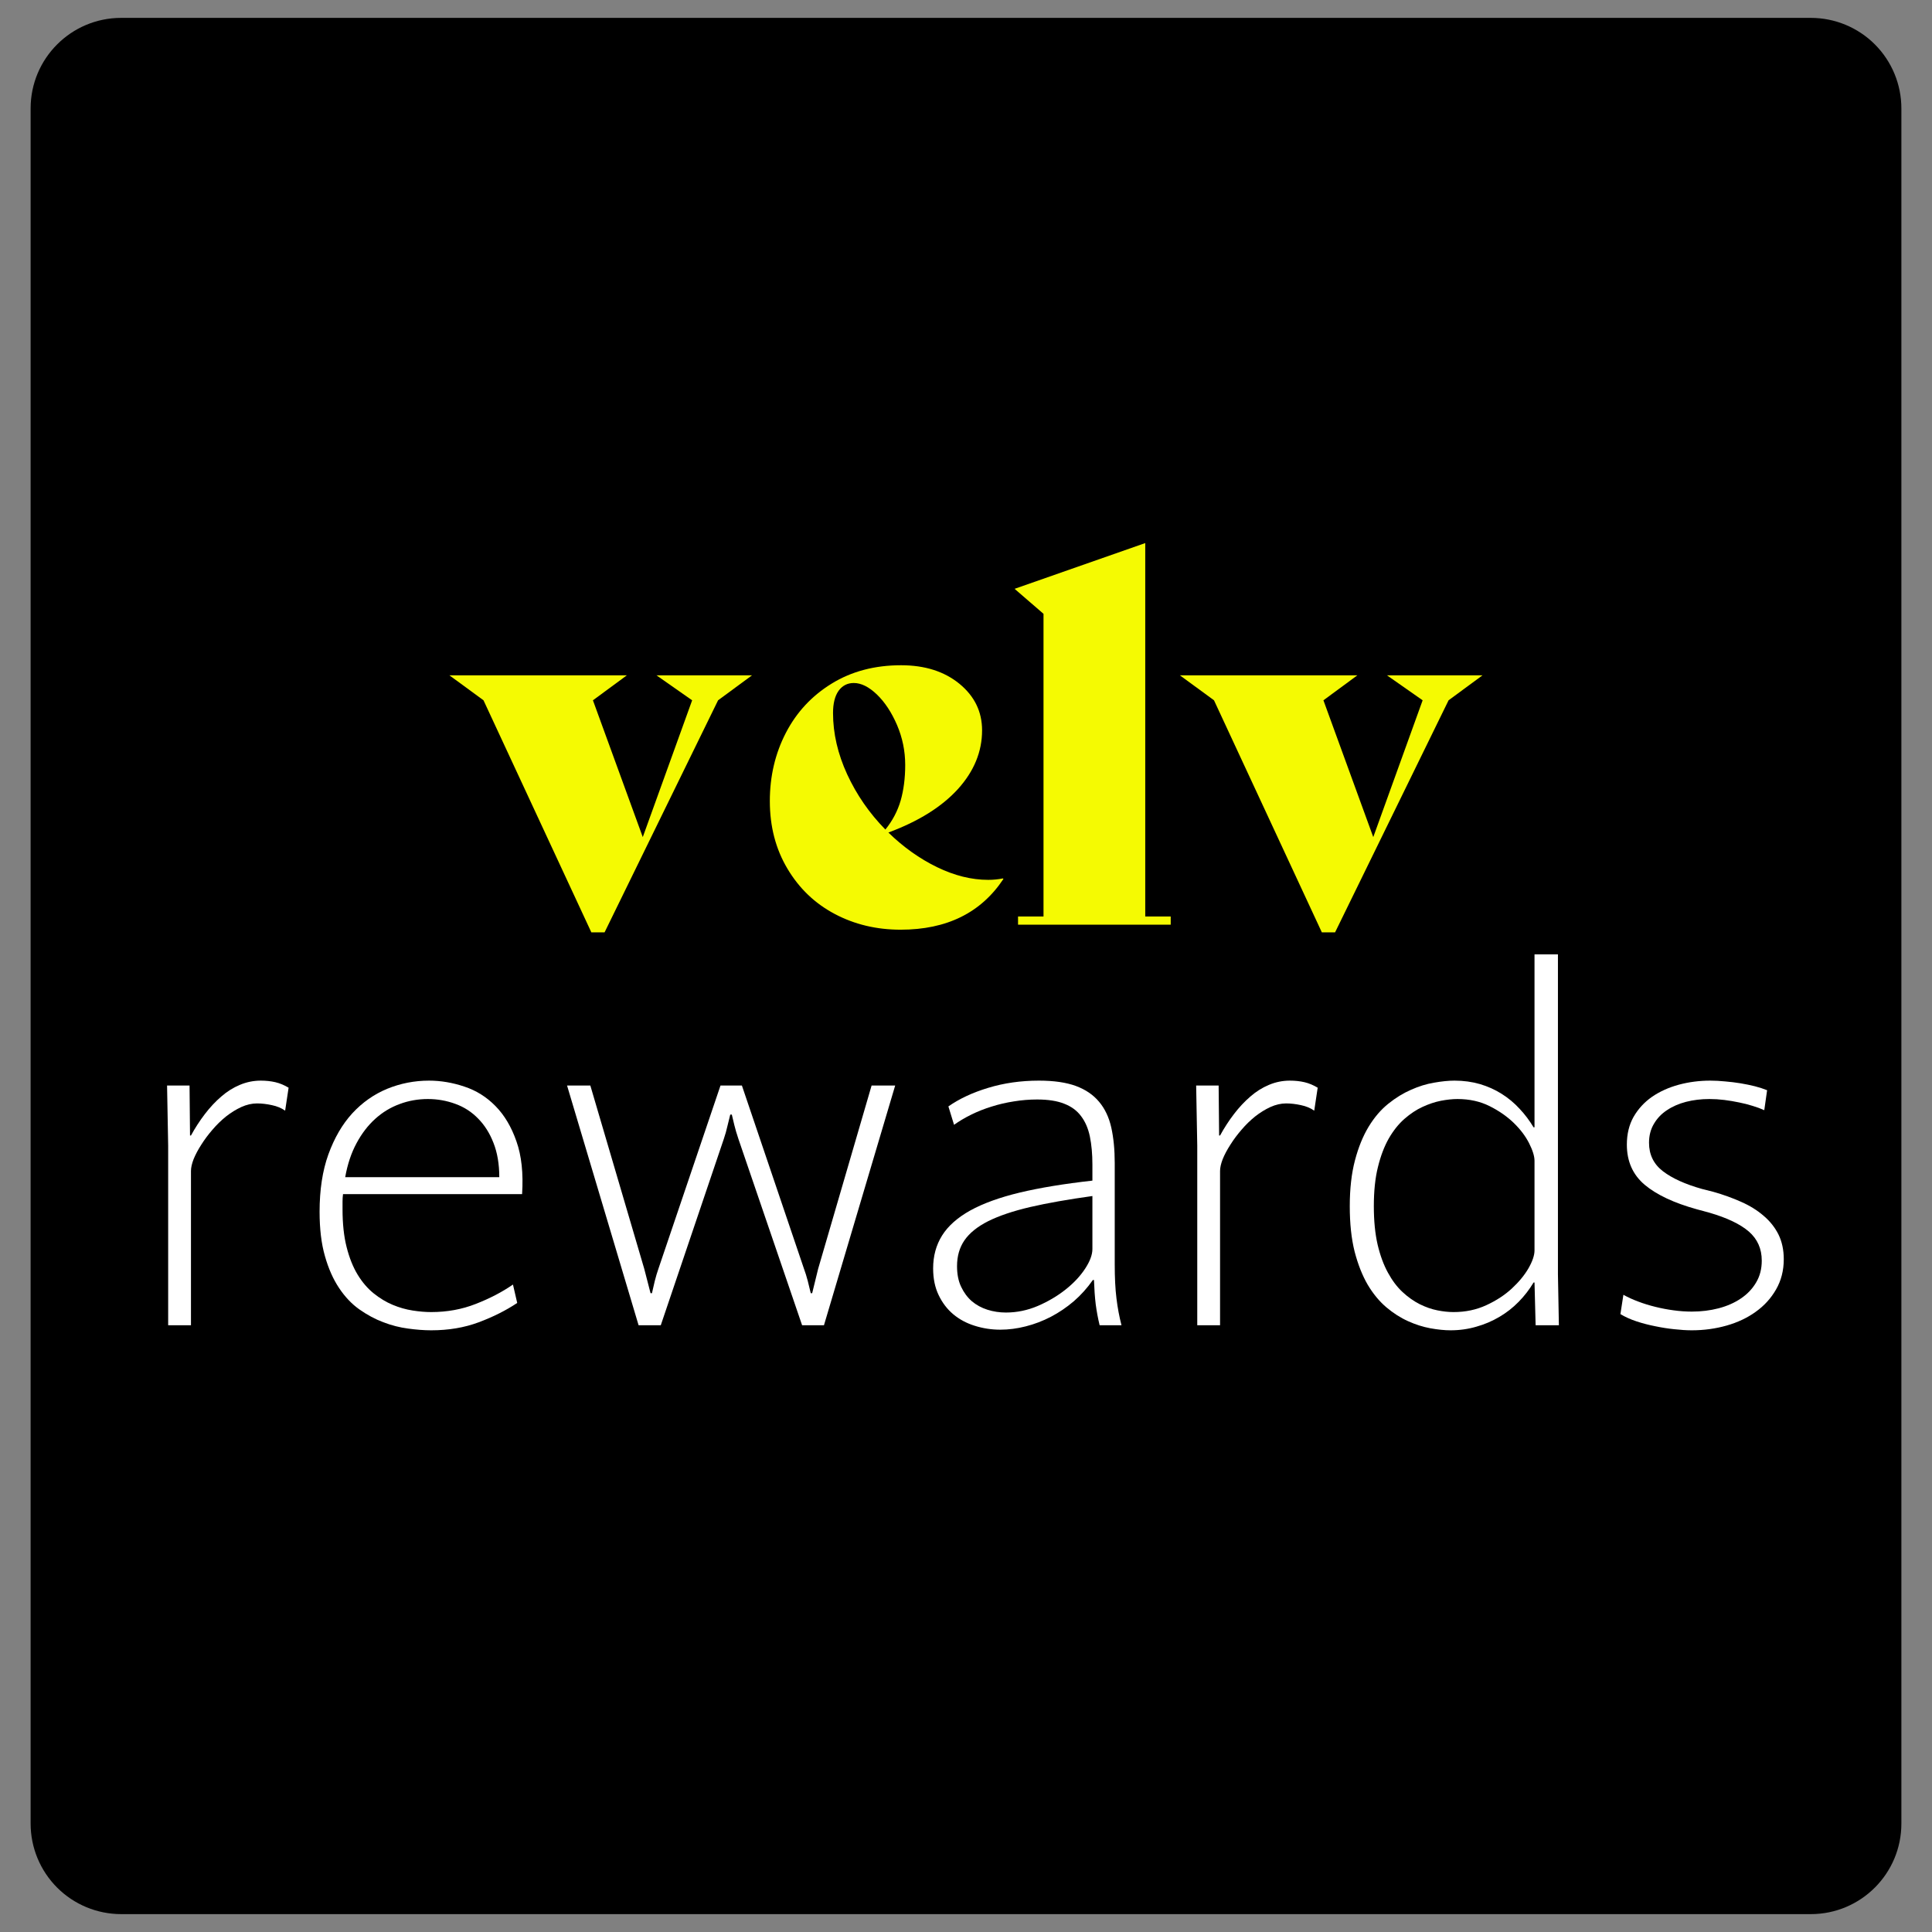 <svg xmlns="http://www.w3.org/2000/svg" xmlns:xlink="http://www.w3.org/1999/xlink" width="256" zoomAndPan="magnify" viewBox="0 0 192 192" height="256" preserveAspectRatio="xMidYMid meet" version="1.0"><rect x="0" y="0" width="192" height="192" fill="#808080" stroke="none"/><defs><g/><clipPath id="e63b705bbd"><path d="M 3.043 1.777 L 188.957 1.777 L 188.957 190.223 L 3.043 190.223 Z M 3.043 1.777 " clip-rule="nonzero"/></clipPath><clipPath id="a483e31513"><path d="M 12.043 1.777 L 179.957 1.777 C 182.344 1.777 184.633 2.723 186.32 4.41 C 188.008 6.098 188.957 8.387 188.957 10.777 L 188.957 181.223 C 188.957 186.195 184.926 190.223 179.957 190.223 L 12.043 190.223 C 9.656 190.223 7.367 189.277 5.68 187.59 C 3.992 185.902 3.043 183.613 3.043 181.223 L 3.043 10.777 C 3.043 5.805 7.074 1.777 12.043 1.777 Z M 12.043 1.777 " clip-rule="nonzero"/></clipPath></defs><g clip-path="url(#e63b705bbd)"><g clip-path="url(#a483e31513)"><path fill="#000000" d="M 3.043 1.777 L 188.957 1.777 L 188.957 190.223 L 3.043 190.223 Z M 3.043 1.777 " fill-opacity="1" fill-rule="nonzero"/></g></g><g fill="#f5fa02" fill-opacity="1"><g transform="translate(44.659, 91.892)"><g><path d="M 30.078 -24.781 L 26.703 -22.297 L 15.422 0.766 L 14.109 0.766 L 3.391 -22.297 L 0 -24.781 L 17.641 -24.781 L 14.266 -22.297 L 19.219 -8.703 L 24.125 -22.297 L 20.578 -24.781 Z M 30.078 -24.781 "/></g></g></g><g fill="#f5fa02" fill-opacity="1"><g transform="translate(74.739, 91.892)"><g><path d="M 24.984 -4.547 C 22.754 -1.18 19.348 0.5 14.766 0.5 C 12.367 0.5 10.188 -0.02 8.219 -1.062 C 6.25 -2.102 4.68 -3.602 3.516 -5.562 C 2.348 -7.52 1.766 -9.758 1.766 -12.281 C 1.766 -14.75 2.297 -17.008 3.359 -19.062 C 4.422 -21.113 5.938 -22.742 7.906 -23.953 C 9.883 -25.172 12.188 -25.781 14.812 -25.781 C 17.176 -25.781 19.109 -25.164 20.609 -23.938 C 22.109 -22.707 22.859 -21.164 22.859 -19.312 C 22.859 -17.188 22.055 -15.238 20.453 -13.469 C 18.848 -11.707 16.547 -10.27 13.547 -9.156 C 15.035 -7.707 16.645 -6.562 18.375 -5.719 C 20.113 -4.875 21.812 -4.453 23.469 -4.453 C 23.969 -4.453 24.453 -4.5 24.922 -4.594 Z M 8.047 -21.031 C 8.047 -19.008 8.516 -16.977 9.453 -14.938 C 10.398 -12.895 11.664 -11.066 13.25 -9.453 C 13.957 -10.328 14.461 -11.285 14.766 -12.328 C 15.066 -13.379 15.219 -14.562 15.219 -15.875 C 15.219 -17.258 14.945 -18.582 14.406 -19.844 C 13.863 -21.102 13.195 -22.113 12.406 -22.875 C 11.613 -23.633 10.848 -24.016 10.109 -24.016 C 9.473 -24.016 8.969 -23.754 8.594 -23.234 C 8.227 -22.711 8.047 -21.977 8.047 -21.031 Z M 8.047 -21.031 "/></g></g></g><g fill="#f5fa02" fill-opacity="1"><g transform="translate(100.219, 91.892)"><g><path d="M 0.953 -0.812 L 3.484 -0.812 L 3.484 -30.891 L 0.609 -33.375 L 13.594 -37.922 L 13.594 -0.812 L 16.125 -0.812 L 16.125 0 L 0.953 0 Z M 0.953 -0.812 "/></g></g></g><g fill="#f5fa02" fill-opacity="1"><g transform="translate(117.255, 91.892)"><g><path d="M 30.078 -24.781 L 26.703 -22.297 L 15.422 0.766 L 14.109 0.766 L 3.391 -22.297 L 0 -24.781 L 17.641 -24.781 L 14.266 -22.297 L 19.219 -8.703 L 24.125 -22.297 L 20.578 -24.781 Z M 30.078 -24.781 "/></g></g></g><g fill="#ffffff" fill-opacity="1"><g transform="translate(12.462, 131.704)"><g><path d="M 6.375 -23.828 L 6.422 -18.859 L 6.516 -18.859 C 6.93 -19.617 7.395 -20.332 7.906 -21 C 8.414 -21.664 8.957 -22.242 9.531 -22.734 C 10.102 -23.234 10.719 -23.617 11.375 -23.891 C 12.039 -24.172 12.734 -24.312 13.453 -24.312 C 13.984 -24.312 14.469 -24.258 14.906 -24.156 C 15.352 -24.051 15.789 -23.867 16.219 -23.609 L 15.875 -21.328 C 15.508 -21.586 15.07 -21.77 14.562 -21.875 C 14.051 -21.988 13.555 -22.047 13.078 -22.047 C 12.566 -22.047 12.047 -21.926 11.516 -21.688 C 10.992 -21.445 10.488 -21.133 10 -20.75 C 9.52 -20.363 9.07 -19.926 8.656 -19.438 C 8.238 -18.957 7.867 -18.461 7.547 -17.953 C 7.223 -17.453 6.969 -16.973 6.781 -16.516 C 6.602 -16.055 6.516 -15.66 6.516 -15.328 L 6.516 0 L 4.25 0 L 4.25 -17.844 L 4.141 -23.828 Z M 6.375 -23.828 "/></g></g><g transform="translate(29.494, 131.704)"><g><path d="M 21.906 -2.219 C 20.781 -1.469 19.504 -0.828 18.078 -0.297 C 16.66 0.234 15.086 0.5 13.359 0.5 C 12.648 0.5 11.883 0.441 11.062 0.328 C 10.25 0.223 9.43 0.016 8.609 -0.297 C 7.785 -0.609 6.988 -1.035 6.219 -1.578 C 5.457 -2.117 4.785 -2.828 4.203 -3.703 C 3.617 -4.578 3.148 -5.633 2.797 -6.875 C 2.441 -8.113 2.266 -9.582 2.266 -11.281 C 2.266 -13.457 2.555 -15.359 3.141 -16.984 C 3.734 -18.617 4.523 -19.977 5.516 -21.062 C 6.516 -22.145 7.672 -22.957 8.984 -23.5 C 10.305 -24.039 11.691 -24.312 13.141 -24.312 C 14.316 -24.312 15.488 -24.113 16.656 -23.719 C 17.832 -23.332 18.863 -22.688 19.75 -21.781 C 20.633 -20.883 21.328 -19.719 21.828 -18.281 C 22.336 -16.852 22.523 -15.102 22.391 -13.031 L 4.594 -13.031 C 4.562 -12.789 4.547 -12.539 4.547 -12.281 C 4.547 -12.031 4.547 -11.781 4.547 -11.531 C 4.547 -10.094 4.68 -8.836 4.953 -7.766 C 5.223 -6.703 5.586 -5.789 6.047 -5.031 C 6.504 -4.281 7.035 -3.66 7.641 -3.172 C 8.254 -2.68 8.883 -2.301 9.531 -2.031 C 10.188 -1.758 10.844 -1.57 11.5 -1.469 C 12.164 -1.363 12.785 -1.312 13.359 -1.312 C 14.941 -1.312 16.422 -1.582 17.797 -2.125 C 19.18 -2.664 20.41 -3.305 21.484 -4.047 Z M 13.031 -22.484 C 12.039 -22.484 11.102 -22.316 10.219 -21.984 C 9.332 -21.66 8.523 -21.172 7.797 -20.516 C 7.078 -19.867 6.457 -19.062 5.938 -18.094 C 5.414 -17.125 5.039 -16 4.812 -14.719 L 20.125 -14.719 C 20.125 -16.02 19.93 -17.156 19.547 -18.125 C 19.172 -19.094 18.66 -19.898 18.016 -20.547 C 17.379 -21.203 16.629 -21.688 15.766 -22 C 14.898 -22.32 13.988 -22.484 13.031 -22.484 Z M 13.031 -22.484 "/></g></g><g transform="translate(54.525, 131.704)"><g><path d="M 18.859 -18.516 C 18.68 -19.047 18.547 -19.504 18.453 -19.891 C 18.359 -20.273 18.273 -20.625 18.203 -20.938 L 18.047 -20.938 C 17.961 -20.602 17.867 -20.223 17.766 -19.797 C 17.672 -19.367 17.551 -18.941 17.406 -18.516 L 11.141 0 L 8.938 0 L 1.828 -23.828 L 4.141 -23.828 L 9.5 -5.609 L 10.125 -3.188 L 10.266 -3.188 C 10.348 -3.551 10.441 -3.957 10.547 -4.406 C 10.66 -4.852 10.781 -5.254 10.906 -5.609 L 17.078 -23.828 L 19.203 -23.828 L 25.375 -5.609 C 25.508 -5.254 25.633 -4.852 25.75 -4.406 C 25.863 -3.957 25.961 -3.551 26.047 -3.188 L 26.188 -3.188 L 26.781 -5.609 L 32.094 -23.828 L 34.438 -23.828 L 27.359 0 L 25.188 0 Z M 18.859 -18.516 "/></g></g><g transform="translate(90.812, 131.704)"><g><path d="M 3.438 -21.75 C 4.52 -22.508 5.836 -23.125 7.391 -23.594 C 8.953 -24.07 10.633 -24.312 12.438 -24.312 C 13.926 -24.312 15.148 -24.133 16.109 -23.781 C 17.066 -23.426 17.832 -22.906 18.406 -22.219 C 18.988 -21.531 19.395 -20.676 19.625 -19.656 C 19.852 -18.633 19.969 -17.457 19.969 -16.125 L 19.969 -6.031 C 19.969 -4.738 20.023 -3.617 20.141 -2.672 C 20.254 -1.734 20.422 -0.844 20.641 0 L 18.469 0 C 18.301 -0.688 18.172 -1.383 18.078 -2.094 C 17.992 -2.801 17.938 -3.602 17.906 -4.5 L 17.797 -4.5 C 17.242 -3.707 16.613 -3.004 15.906 -2.391 C 15.195 -1.785 14.438 -1.27 13.625 -0.844 C 12.82 -0.426 11.988 -0.109 11.125 0.109 C 10.27 0.328 9.426 0.438 8.594 0.438 C 7.707 0.438 6.859 0.305 6.047 0.047 C 5.242 -0.203 4.535 -0.582 3.922 -1.094 C 3.316 -1.602 2.832 -2.238 2.469 -3 C 2.102 -3.758 1.922 -4.645 1.922 -5.656 C 1.922 -6.883 2.219 -7.973 2.812 -8.922 C 3.406 -9.867 4.336 -10.695 5.609 -11.406 C 6.891 -12.113 8.531 -12.707 10.531 -13.188 C 12.531 -13.664 14.938 -14.062 17.75 -14.375 L 17.75 -15.969 C 17.75 -17.02 17.664 -17.945 17.5 -18.75 C 17.332 -19.562 17.039 -20.238 16.625 -20.781 C 16.219 -21.332 15.66 -21.742 14.953 -22.016 C 14.254 -22.297 13.352 -22.438 12.25 -22.438 C 11.488 -22.438 10.723 -22.375 9.953 -22.25 C 9.191 -22.133 8.453 -21.961 7.734 -21.734 C 7.023 -21.516 6.352 -21.25 5.719 -20.938 C 5.082 -20.625 4.508 -20.285 4 -19.922 Z M 9.156 -1.266 C 10.238 -1.266 11.297 -1.484 12.328 -1.922 C 13.359 -2.367 14.273 -2.91 15.078 -3.547 C 15.891 -4.191 16.535 -4.879 17.016 -5.609 C 17.504 -6.348 17.75 -7.004 17.75 -7.578 L 17.75 -12.844 C 15.332 -12.508 13.27 -12.145 11.562 -11.75 C 9.863 -11.352 8.473 -10.883 7.391 -10.344 C 6.316 -9.801 5.531 -9.164 5.031 -8.438 C 4.539 -7.719 4.297 -6.863 4.297 -5.875 C 4.297 -5.082 4.43 -4.398 4.703 -3.828 C 4.973 -3.254 5.328 -2.773 5.766 -2.391 C 6.211 -2.016 6.727 -1.734 7.312 -1.547 C 7.906 -1.359 8.52 -1.266 9.156 -1.266 Z M 9.156 -1.266 "/></g></g><g transform="translate(114.732, 131.704)"><g><path d="M 6.375 -23.828 L 6.422 -18.859 L 6.516 -18.859 C 6.93 -19.617 7.395 -20.332 7.906 -21 C 8.414 -21.664 8.957 -22.242 9.531 -22.734 C 10.102 -23.234 10.719 -23.617 11.375 -23.891 C 12.039 -24.172 12.734 -24.312 13.453 -24.312 C 13.984 -24.312 14.469 -24.258 14.906 -24.156 C 15.352 -24.051 15.789 -23.867 16.219 -23.609 L 15.875 -21.328 C 15.508 -21.586 15.07 -21.77 14.562 -21.875 C 14.051 -21.988 13.555 -22.047 13.078 -22.047 C 12.566 -22.047 12.047 -21.926 11.516 -21.688 C 10.992 -21.445 10.488 -21.133 10 -20.75 C 9.52 -20.363 9.07 -19.926 8.656 -19.438 C 8.238 -18.957 7.867 -18.461 7.547 -17.953 C 7.223 -17.453 6.969 -16.973 6.781 -16.516 C 6.602 -16.055 6.516 -15.66 6.516 -15.328 L 6.516 0 L 4.25 0 L 4.25 -17.844 L 4.141 -23.828 Z M 6.375 -23.828 "/></g></g><g transform="translate(131.764, 131.704)"><g><path d="M 23.062 -36.859 L 23.062 -5.062 L 23.156 0 L 20.844 0 L 20.734 -4.25 L 20.641 -4.25 C 20.223 -3.551 19.727 -2.91 19.156 -2.328 C 18.582 -1.742 17.941 -1.242 17.234 -0.828 C 16.523 -0.41 15.766 -0.086 14.953 0.141 C 14.141 0.379 13.285 0.5 12.391 0.5 C 11.785 0.5 11.113 0.43 10.375 0.297 C 9.645 0.16 8.91 -0.07 8.172 -0.406 C 7.43 -0.738 6.711 -1.195 6.016 -1.781 C 5.316 -2.375 4.695 -3.125 4.156 -4.031 C 3.625 -4.945 3.191 -6.039 2.859 -7.312 C 2.535 -8.594 2.375 -10.098 2.375 -11.828 C 2.375 -13.566 2.547 -15.086 2.891 -16.391 C 3.234 -17.691 3.688 -18.805 4.25 -19.734 C 4.82 -20.672 5.473 -21.43 6.203 -22.016 C 6.941 -22.609 7.695 -23.07 8.469 -23.406 C 9.238 -23.75 10 -23.984 10.75 -24.109 C 11.5 -24.242 12.176 -24.312 12.781 -24.312 C 13.688 -24.312 14.531 -24.195 15.312 -23.969 C 16.094 -23.738 16.812 -23.414 17.469 -23 C 18.133 -22.582 18.727 -22.086 19.25 -21.516 C 19.781 -20.953 20.242 -20.336 20.641 -19.672 L 20.734 -19.672 L 20.734 -36.859 Z M 13.078 -22.484 C 12.586 -22.484 12.039 -22.426 11.438 -22.312 C 10.844 -22.195 10.234 -21.992 9.609 -21.703 C 8.992 -21.422 8.395 -21.023 7.812 -20.516 C 7.227 -20.004 6.707 -19.352 6.25 -18.562 C 5.801 -17.77 5.441 -16.82 5.172 -15.719 C 4.898 -14.625 4.766 -13.328 4.766 -11.828 C 4.766 -10.379 4.891 -9.109 5.141 -8.016 C 5.398 -6.93 5.742 -6 6.172 -5.219 C 6.598 -4.438 7.082 -3.797 7.625 -3.297 C 8.164 -2.797 8.734 -2.395 9.328 -2.094 C 9.922 -1.801 10.504 -1.598 11.078 -1.484 C 11.66 -1.367 12.195 -1.312 12.688 -1.312 C 13.875 -1.312 14.961 -1.539 15.953 -2 C 16.941 -2.457 17.785 -3.008 18.484 -3.656 C 19.191 -4.312 19.742 -4.984 20.141 -5.672 C 20.535 -6.367 20.734 -6.957 20.734 -7.438 L 20.734 -16.344 C 20.734 -16.801 20.555 -17.379 20.203 -18.078 C 19.848 -18.785 19.336 -19.461 18.672 -20.109 C 18.004 -20.754 17.203 -21.312 16.266 -21.781 C 15.328 -22.25 14.266 -22.484 13.078 -22.484 Z M 13.078 -22.484 "/></g></g><g transform="translate(159.066, 131.704)"><g><path d="M 2.266 -3.031 C 2.691 -2.789 3.18 -2.566 3.734 -2.359 C 4.285 -2.148 4.859 -1.973 5.453 -1.828 C 6.047 -1.68 6.648 -1.566 7.266 -1.484 C 7.891 -1.398 8.488 -1.359 9.062 -1.359 C 10 -1.359 10.891 -1.469 11.734 -1.688 C 12.586 -1.914 13.328 -2.242 13.953 -2.672 C 14.586 -3.098 15.086 -3.625 15.453 -4.25 C 15.828 -4.875 16.016 -5.598 16.016 -6.422 C 16.016 -7.609 15.586 -8.57 14.734 -9.312 C 13.879 -10.051 12.57 -10.676 10.812 -11.188 L 9.547 -11.531 C 7.297 -12.156 5.578 -12.961 4.391 -13.953 C 3.203 -14.953 2.609 -16.285 2.609 -17.953 C 2.609 -19.004 2.832 -19.926 3.281 -20.719 C 3.738 -21.508 4.348 -22.172 5.109 -22.703 C 5.879 -23.234 6.766 -23.633 7.766 -23.906 C 8.766 -24.176 9.812 -24.312 10.906 -24.312 C 11.375 -24.312 11.863 -24.285 12.375 -24.234 C 12.895 -24.191 13.406 -24.129 13.906 -24.047 C 14.414 -23.961 14.895 -23.863 15.344 -23.75 C 15.789 -23.633 16.191 -23.504 16.547 -23.359 L 16.266 -21.375 C 15.922 -21.531 15.539 -21.672 15.125 -21.797 C 14.707 -21.93 14.258 -22.047 13.781 -22.141 C 13.301 -22.242 12.805 -22.328 12.297 -22.391 C 11.797 -22.453 11.301 -22.484 10.812 -22.484 C 9.988 -22.484 9.211 -22.391 8.484 -22.203 C 7.766 -22.016 7.133 -21.738 6.594 -21.375 C 6.051 -21.02 5.617 -20.566 5.297 -20.016 C 4.973 -19.473 4.812 -18.848 4.812 -18.141 C 4.812 -16.961 5.27 -16.02 6.188 -15.312 C 7.113 -14.602 8.41 -14.016 10.078 -13.547 L 11.188 -13.266 C 12.188 -12.984 13.113 -12.648 13.969 -12.266 C 14.82 -11.891 15.562 -11.43 16.188 -10.891 C 16.82 -10.359 17.316 -9.738 17.672 -9.031 C 18.023 -8.32 18.203 -7.5 18.203 -6.562 C 18.203 -5.445 17.945 -4.445 17.438 -3.562 C 16.938 -2.688 16.266 -1.945 15.422 -1.344 C 14.586 -0.738 13.617 -0.281 12.516 0.031 C 11.41 0.344 10.258 0.5 9.062 0.5 C 8.531 0.5 7.945 0.461 7.312 0.391 C 6.688 0.328 6.055 0.227 5.422 0.094 C 4.785 -0.031 4.164 -0.191 3.562 -0.391 C 2.969 -0.586 2.438 -0.828 1.969 -1.109 Z M 2.266 -3.031 "/></g></g></g></svg>